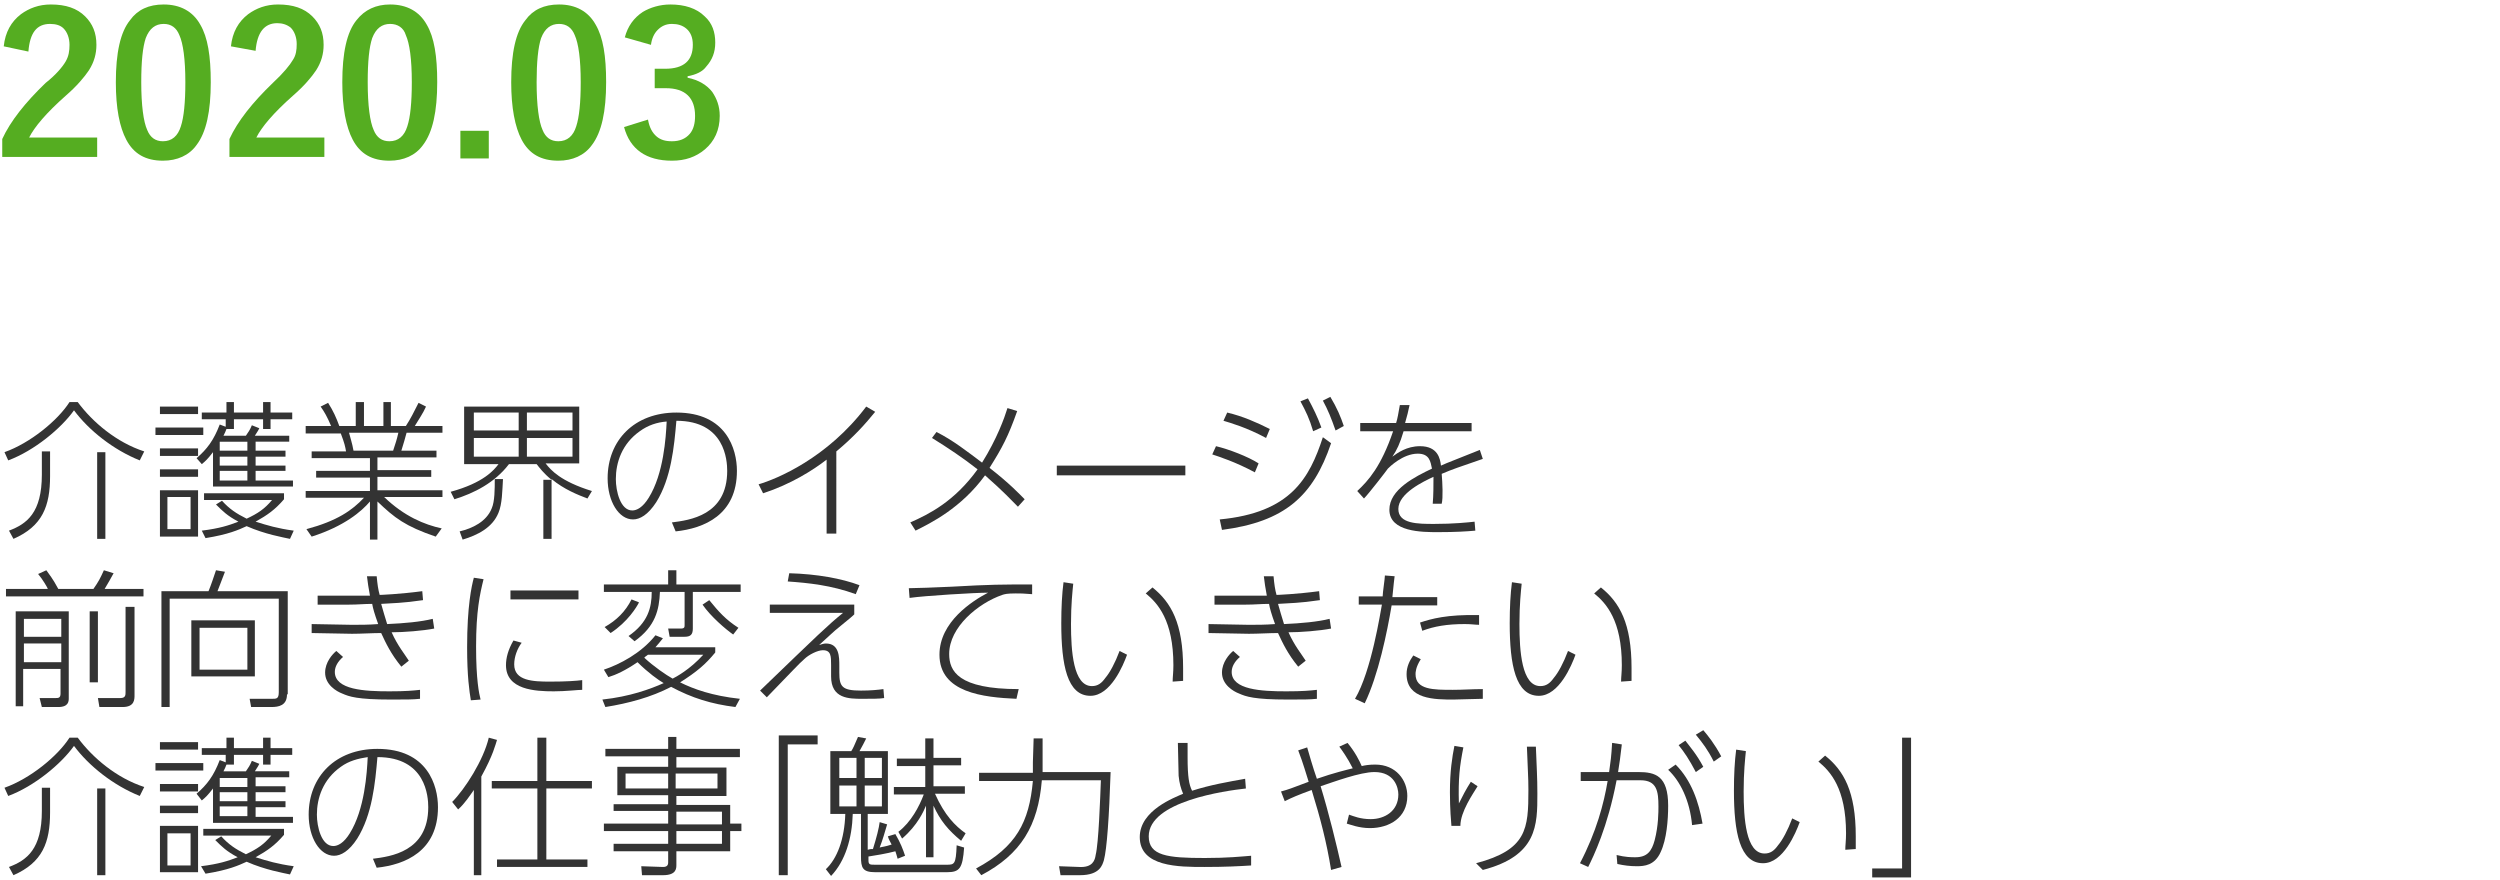 <?xml version="1.0" encoding="utf-8"?>
<!-- Generator: Adobe Illustrator 24.0.0, SVG Export Plug-In . SVG Version: 6.00 Build 0)  -->
<svg version="1.1" id="レイヤー_1" xmlns="http://www.w3.org/2000/svg" xmlns:xlink="http://www.w3.org/1999/xlink" x="0px"
	 y="0px" width="334.5px" height="117.7px" viewBox="0 0 334.5 117.7" style="enable-background:new 0 0 334.5 117.7;"
	 xml:space="preserve">
<style type="text/css">
	.st0{fill:#55AD21;}
	.st1{fill:#333333;}
</style>
<title>アートボード 1</title>
<g>
	<g>
		<g>
			<g>
				<path class="st0" d="M0.5,6.2c0.2-1.9,1-3.3,2.3-4.3c1.1-0.8,2.4-1.3,4-1.3c2,0,3.5,0.5,4.6,1.6c1,1,1.5,2.2,1.5,3.8
					c0,1.2-0.3,2.3-1,3.4c-0.6,0.9-1.6,2.1-3.1,3.4c-2.6,2.3-4.2,4.2-4.9,5.6h9.1v2.6H0.3v-2.4c1.1-2.4,3.1-4.9,5.8-7.5
					C7.5,10,8.4,8.9,8.8,8.2C9.2,7.5,9.3,6.8,9.3,6c0-0.9-0.3-1.7-0.8-2.2C8.1,3.4,7.5,3.2,6.7,3.2C4.9,3.2,4,4.4,3.8,6.9L0.5,6.2z"
					/>
				<path class="st0" d="M21.9,0.6c2.2,0,3.9,0.9,4.9,2.7c1,1.7,1.4,4.2,1.4,7.7c0,3.9-0.6,6.7-1.9,8.4c-1,1.4-2.6,2.1-4.5,2.1
					c-2.3,0-3.9-0.9-4.9-2.8C16,17,15.5,14.5,15.5,11c0-3.9,0.6-6.7,1.9-8.3C18.4,1.3,19.9,0.6,21.9,0.6z M21.9,3.2
					c-1.1,0-1.9,0.6-2.4,1.9c-0.4,1.2-0.6,3.1-0.6,5.9c0,3.1,0.3,5.3,0.8,6.4c0.4,1,1.1,1.5,2.1,1.5c1.2,0,2-0.7,2.4-2
					c0.4-1.2,0.6-3.2,0.6-5.9c0-3.1-0.3-5.2-0.8-6.3C23.6,3.7,22.9,3.2,21.9,3.2z"/>
				<path class="st0" d="M30.9,6.2c0.2-1.9,1-3.3,2.3-4.3c1.1-0.8,2.4-1.3,4-1.3c2,0,3.5,0.5,4.6,1.6c1,1,1.5,2.2,1.5,3.8
					c0,1.2-0.3,2.3-1,3.4c-0.6,0.9-1.6,2.1-3.1,3.4c-2.6,2.3-4.2,4.2-4.9,5.6h9.1v2.6H30.7v-2.4c1.1-2.4,3.1-4.9,5.8-7.5
					c1.4-1.3,2.3-2.4,2.7-3.1c0.4-0.6,0.5-1.3,0.5-2.1c0-0.9-0.3-1.7-0.8-2.2c-0.5-0.4-1.1-0.6-1.8-0.6c-1.7,0-2.7,1.2-2.9,3.7
					L30.9,6.2z"/>
				<path class="st0" d="M52.2,0.6c2.2,0,3.9,0.9,4.9,2.7c1,1.7,1.4,4.2,1.4,7.7c0,3.9-0.6,6.7-1.9,8.4c-1,1.4-2.6,2.1-4.5,2.1
					c-2.3,0-3.9-0.9-4.9-2.8c-0.9-1.7-1.4-4.3-1.4-7.7c0-3.9,0.6-6.7,1.9-8.3C48.8,1.3,50.3,0.6,52.2,0.6z M52.2,3.2
					c-1.1,0-1.9,0.6-2.4,1.9c-0.4,1.2-0.6,3.1-0.6,5.9c0,3.1,0.3,5.3,0.8,6.4c0.4,1,1.1,1.5,2.1,1.5c1.2,0,2-0.7,2.4-2
					c0.4-1.2,0.6-3.2,0.6-5.9c0-3.1-0.3-5.2-0.8-6.3C54,3.7,53.2,3.2,52.2,3.2z"/>
				<path class="st0" d="M65.4,17.5v3.7h-3.8v-3.7H65.4z"/>
				<path class="st0" d="M74.8,0.6c2.2,0,3.9,0.9,4.9,2.7c1,1.7,1.4,4.2,1.4,7.7c0,3.9-0.6,6.7-1.9,8.4c-1,1.4-2.6,2.1-4.5,2.1
					c-2.3,0-3.9-0.9-4.9-2.8c-0.9-1.7-1.4-4.3-1.4-7.7c0-3.9,0.6-6.7,1.9-8.3C71.3,1.3,72.8,0.6,74.8,0.6z M74.8,3.2
					c-1.1,0-1.9,0.6-2.4,1.9C72,6.3,71.8,8.3,71.8,11c0,3.1,0.3,5.3,0.8,6.4c0.4,1,1.1,1.5,2.1,1.5c1.2,0,2-0.7,2.4-2
					c0.4-1.2,0.6-3.2,0.6-5.9c0-3.1-0.3-5.2-0.8-6.3C76.5,3.7,75.8,3.2,74.8,3.2z"/>
				<path class="st0" d="M83.6,5c0.4-1.5,1.2-2.6,2.4-3.4c1-0.6,2.3-1,3.7-1c1.9,0,3.5,0.5,4.6,1.6c1,0.9,1.4,2.1,1.4,3.5
					c0,1.3-0.4,2.3-1.2,3.2C94,9.6,93.1,10,92,10.2v0.2c1.5,0.3,2.6,1,3.3,1.9c0.6,0.9,1,1.9,1,3.2c0,1.9-0.7,3.4-2,4.5
					c-1.2,1-2.6,1.5-4.4,1.5c-3.4,0-5.6-1.5-6.4-4.5l3.2-1c0.2,1.1,0.6,1.8,1.2,2.3c0.5,0.4,1.1,0.6,2,0.6c1,0,1.8-0.3,2.4-1
					c0.5-0.6,0.7-1.4,0.7-2.4c0-2.4-1.3-3.7-3.9-3.7h-1.5V9.2h1.4c2.5,0,3.7-1.1,3.7-3.2c0-1-0.3-1.7-0.9-2.2
					c-0.5-0.4-1.1-0.6-1.9-0.6c-0.8,0-1.4,0.3-1.9,0.8c-0.5,0.5-0.8,1.2-0.9,2L83.6,5z"/>
			</g>
		</g>
	</g>
	<g>
		<path class="st1" d="M0.6,60.5c3.4-1.2,7.1-4.2,8.7-6.7h1.1c2,2.7,5.2,5.4,8.9,6.6l-0.6,1.2c-3.5-1.4-6.8-4-8.8-6.7
			c-1.7,2.4-5.3,5.4-8.8,6.7L0.6,60.5z M6.7,63.7c0,4-1,6.7-4.9,8.4l-0.6-1.1c2.4-0.9,4.4-2.4,4.4-7.5v-3.1h1.1V63.7z M14.2,72.1H13
			V60.5h1.1V72.1z"/>
		<path class="st1" d="M27.2,57.2v1h-6.4v-1H27.2z M26.5,54.4v1h-5.1v-1H26.5z M26.5,60v1h-5.1v-1H26.5z M26.5,62.8v1h-5.1v-1H26.5z
			 M26.5,65.6v6.2h-5.1v-6.2H26.5z M25.5,66.5h-3.1v4.3h3.1V66.5z M26.3,61.3c1.4-1.2,2.3-2.4,3.1-4.5l0.8,0.3v-1H27v-0.9h3.3v-1.4
			h1v1.4h3.9v-1.4h1v1.4h2.9v0.9h-2.9v1.3h-1v-1.3h-3.9v1.3h-1c-0.1,0.3-0.2,0.5-0.4,0.9h3c0.4-0.6,0.5-0.7,0.8-1.4l1,0.4
			c-0.1,0.2-0.2,0.4-0.6,1h4.6v0.8h-4.5v1.2h4v0.8h-4v1.2h4V63h-4v1.3h5v0.8H28.5v-4.6c-0.7,0.9-1,1.2-1.5,1.6L26.3,61.3z
			 M38.8,72.1c-0.9-0.2-3.3-0.6-5.8-1.7c-1.1,0.5-2.4,1.1-5.5,1.6L27,71c2.4-0.3,3.6-0.7,4.9-1.2c-1.5-0.8-2.1-1.4-3-2.3l0.8-0.5
			c1,1.1,1.9,1.7,3.3,2.4c1.5-0.7,2.4-1.3,3.4-2.5h-9.1V66H38v0.8c-1.2,1.4-2.2,2.1-3.8,3c1.6,0.5,2.9,0.9,5.1,1.2L38.8,72.1z
			 M33.1,59.1h-3.7v1.2h3.7V59.1z M33.1,61.1h-3.7v1.2h3.7V61.1z M33.1,63h-3.7v1.3h3.7V63z"/>
		<path class="st1" d="M58.3,71.8c-4.1-1.4-5.5-2.5-7.8-4.7v5.1h-1v-5.1c-1.1,1.3-3.4,3.3-7.8,4.7l-0.7-1c4.1-1.1,6.1-2.5,7.7-4.2
			h-7.8v-0.9h8.6v-1.8h-7.2v-0.9h7.2v-1.7h-7.8v-0.9h4.6c-0.1-0.6-0.2-1.1-0.7-2.4h-4.7V57h3.4c-0.5-1.2-0.9-1.9-1.4-2.6l1-0.5
			c0.7,1.1,1.1,2,1.5,3.1h2.2v-3.2h1.1V57h2.6v-3.2h1V57h2c0.6-0.9,1.1-1.9,1.7-3.1l1,0.5c-0.4,0.9-0.9,1.6-1.5,2.6h3.7v0.9h-4.8
			c-0.2,0.8-0.4,1.4-0.7,2.4h4.7v0.9h-7.9v1.7h7.2v0.9h-7.2v1.8h8.7v0.9h-7.8c2.7,2.6,5.4,3.7,7.7,4.2L58.3,71.8z M52.6,60.3
			c0.3-0.9,0.5-1.5,0.7-2.4h-6.6c0.2,0.8,0.4,1.3,0.6,2.4H52.6z"/>
		<path class="st1" d="M73.9,72.1h-1.2v-7.9h1.1c-1.1-0.9-1.6-1.6-2-2.1h-3.7c-1.9,2.5-4.7,3.9-7.3,4.7l-0.5-1
			c4.4-1.2,5.8-2.9,6.4-3.7h-4.6v-7.7h15.4V62h-4.5c0.7,0.9,2,2.4,6.2,3.7l-0.6,1c-1.3-0.5-3.1-1.2-4.8-2.6V72.1z M61.5,71.1
			c1.7-0.4,3.6-1.3,4.3-3.1c0.4-0.9,0.4-2.6,0.4-3.9h1.1c-0.1,1.6-0.1,3.3-0.6,4.5c-0.8,2-2.8,3-4.8,3.6L61.5,71.1z M69.4,55.2h-6
			v2.4h6V55.2z M69.4,58.6h-6v2.5h6V58.6z M76.6,55.2h-6.1v2.4h6.1V55.2z M76.6,58.6h-6.1v2.5h6.1V58.6z"/>
		<path class="st1" d="M89.9,69.9c2.3-0.3,7.4-0.9,7.4-6.9c0-1.4-0.3-6.7-6.8-6.7c-0.3,3.5-0.7,7.7-2.7,10.9
			c-1.1,1.7-2.2,2.3-3.1,2.3c-1.9,0-3.4-2.4-3.4-5.5c0-5.1,3.6-8.8,9.2-8.8c6.7,0,8.1,4.9,8.1,7.8c0,5.9-4.4,7.7-8.2,8.1L89.9,69.9z
			 M85.6,57.7c-2.4,1.7-3.2,4.2-3.2,6.4c0,1.6,0.6,4.2,2.2,4.2c0.6,0,1.4-0.4,2.2-1.7c2-3.2,2.3-8.1,2.4-10.2
			C87.9,56.5,86.7,56.9,85.6,57.7z"/>
		<path class="st1" d="M111.9,71.4h-1.3v-9.9c-1.8,1.4-4.8,3.3-8.5,4.5l-0.6-1.2c2.4-0.7,9.2-3.5,14.4-10.4l1.2,0.7
			c-1.3,1.6-2.8,3.3-5.2,5.3V71.4z"/>
		<path class="st1" d="M125.3,57.8c2.2,1.1,4.1,2.6,6.1,4.1c2-3.2,3-6,3.4-7.3l1.3,0.4c-1.2,3.4-2,4.9-3.7,7.6
			c2.7,2.1,4,3.5,4.7,4.2l-0.9,1c-0.8-0.8-1.9-2-4.4-4.2c-3.2,4.4-7.3,6.4-9.3,7.4l-0.7-1.1c2.5-1.1,5.9-2.8,9-7.1
			c-1.9-1.5-4-2.9-6.1-4.2L125.3,57.8z"/>
		<path class="st1" d="M158.6,62.3v1.3h-17.2v-1.3H158.6z"/>
		<path class="st1" d="M167.9,63.2c-2.6-1.4-4.8-2.1-5.7-2.4l0.5-1.1c1.7,0.4,4.3,1.4,5.7,2.3L167.9,63.2z M163.2,69.5
			c9.5-0.9,12-5.5,13.8-11l1.1,0.8c-2.4,7.1-6.2,10.5-14.6,11.6L163.2,69.5z M169.4,58.6c-2.6-1.4-4.7-2-5.7-2.3l0.5-1.1
			c2.1,0.5,3.9,1.3,5.7,2.2L169.4,58.6z M175,53.3c0.7,1.3,1.3,2.5,1.8,3.9l-1.1,0.5c-0.5-1.7-1-2.7-1.7-4L175,53.3z M178,53.1
			c0.9,1.5,1.4,2.7,1.8,3.9l-1.1,0.6c-0.6-1.7-1-2.7-1.7-4L178,53.1z"/>
		<path class="st1" d="M196.9,56.6v1.1h-9.1c-0.5,1.7-0.9,2.5-1.5,3.4c0.7-0.5,1.9-1.4,3.7-1.4c2.4,0,2.7,1.7,2.8,2.6
			c1.1-0.5,1.5-0.6,5.2-2.1l0.4,1.2c-3.2,1.1-4.1,1.4-5.5,2c0.1,1.2,0.2,3.2,0,4l-1.2,0c0.1-1.1,0.1-2.6,0.1-3.6
			c-1.3,0.6-4.7,2.2-4.7,4.3c0,2,2.6,2,4.8,2c2.6,0,4.5-0.2,5.4-0.3l0.1,1.2c-1.1,0.1-2.6,0.2-5,0.2c-2.1,0-6.5,0-6.5-3
			c0-2.7,3.4-4.4,5.7-5.5c-0.2-0.9-0.3-2-1.9-2c-2,0-3.8,1.8-4,2c-0.2,0.3-2.6,3.4-3.2,4l-0.9-1c1.5-1.4,3.2-3.3,4.8-8h-4.4v-1.1
			h4.8c0.2-0.6,0.3-1.3,0.5-2.4l1.3,0c-0.2,0.9-0.3,1.4-0.6,2.4H196.9z"/>
		<path class="st1" d="M6.4,78.8c0-0.1-0.7-1.3-1.3-2l1.1-0.5c0.4,0.6,0.8,1,1.6,2.5h4.7c0.7-1,0.9-1.4,1.4-2.5l1.3,0.4
			c-0.2,0.4-0.9,1.6-1.2,2.1h5.2v1H0.8v-1H6.4z M9.2,81.8v11.6c0,0.4,0,1.2-1.4,1.2H5.6l-0.3-1.2l2.1,0c0.4,0,0.7,0,0.7-0.6v-3.3h-5
			v5H2.1V81.8H9.2z M8.2,82.8h-5v2.4h5V82.8z M8.2,86.1h-5v2.5h5V86.1z M13.1,81.8v9.5h-1.1v-9.5H13.1z M18,93c0,0.6,0,1.6-1.6,1.6
			h-3.1l-0.2-1.2l3,0c0.7,0,0.7-0.4,0.7-0.8V81.2H18V93z"/>
		<path class="st1" d="M38.4,92.9c0,1.5-1.1,1.7-2.1,1.7h-2.7l-0.2-1.1l3,0c0.6,0,0.9,0,0.9-0.9V80.1H22.7v14.5h-1.1V79.1h6.3
			c0.3-0.7,0.8-2.2,1-2.8l1.2,0.2c-0.4,1.1-0.9,2.3-1,2.6h9.4V92.9z M34.1,90.5h-8.5V83h8.5V90.5z M33.1,84h-6.4v5.6h6.4V84z"/>
		<path class="st1" d="M58.1,84.1c-1.5,0.3-4.1,0.5-5.7,0.5c0.8,1.8,1.8,3,2.3,3.8l-1,0.8c-1.4-1.7-2.1-3.2-2.7-4.5
			c-1.1,0-2.7,0.1-3.9,0.1l-5.4-0.1v-1.2l5.4,0.1c1.1,0,2.2,0,3.5-0.1c-0.5-1.4-0.7-2.1-0.8-2.7c-1.1,0-1.9,0.1-3.1,0.1h-4.2v-1.2
			l4.1,0c1.3,0,2.8,0,2.9,0c-0.2-1.1-0.3-1.7-0.4-2.6h1.3c0.1,1.1,0.2,1.8,0.4,2.5c0.1,0,2.7-0.1,5.7-0.5l0.1,1.2
			c-2.7,0.4-4.1,0.4-5.6,0.5c0.3,1.1,0.5,1.7,0.8,2.7c2.3-0.1,4.5-0.3,6.1-0.7L58.1,84.1z M45.9,87.9c-0.7,0.6-1.1,1.3-1.1,2
			c0,2.4,4,2.6,7.3,2.6c2.2,0,3.2-0.1,4.1-0.2l0,1.2c-1,0.1-1.8,0.1-3.9,0.1c-4.5,0-5.6-0.4-6.5-0.8c-0.8-0.3-2.3-1.2-2.3-2.8
			c0-1.4,1-2.5,1.5-2.9L45.9,87.9z"/>
		<path class="st1" d="M64.7,77.5c-0.5,2-1,4.3-1,9c0,4.5,0.4,6.3,0.6,7.1l-1.3,0.1c-0.2-1.2-0.5-3.2-0.5-7.1c0-5.5,0.6-8.2,0.9-9.3
			L64.7,77.5z M69.8,86c-0.6,0.8-1,1.9-1,2.9c0,2.2,2.5,2.3,4.8,2.3c2.2,0,3.5-0.1,4.3-0.2v1.3c-0.6,0-2.2,0.2-3.8,0.2
			c-2.5,0-6.4-0.2-6.4-3.5c0-1,0.3-2.1,1-3.3L69.8,86z M77.4,79v1.2h-9.1V79H77.4z"/>
		<path class="st1" d="M80.6,93.6c3.7-0.4,6.4-1.4,8.2-2.2c-0.7-0.4-2.1-1.4-3.5-2.8c-1.6,1.1-2.9,1.7-3.9,2l-0.6-1
			c2.1-0.7,5-2.2,6.9-4.6l1,0.4c-0.3,0.4-0.5,0.6-1,1.2h8v0.7c-1.3,1.6-2.5,2.6-4.7,4c1.8,0.9,4.3,1.8,8,2.2l-0.6,1.1
			c-3.2-0.4-5.8-1.2-8.6-2.7c-2.7,1.4-5.7,2.2-8.8,2.7L80.6,93.6z M90.5,78.2h8.6v1h-6.4v4.9c0,0.8-0.3,1.1-1.1,1.1h-2l-0.2-1.1
			l1.7,0c0.5,0,0.5-0.2,0.5-0.5v-4.4h-3.3c-0.1,2.4-0.6,4.6-3.4,6.6l-0.8-0.7c2.6-1.8,3.1-3.8,3.1-5.9h-6.4v-1h8.6v-1.9h1.1V78.2z
			 M80.9,83.9c1.6-0.9,2.8-2.1,3.6-3.7l1,0.4c-0.3,0.6-1.5,2.6-3.8,4.1L80.9,83.9z M86.7,87.6c-0.3,0.2-0.4,0.3-0.5,0.4
			c1.3,1.2,2.9,2.3,3.8,2.8c0.4-0.2,2.3-1.2,4.1-3.2H86.7z M94.9,80.3c1.3,1.6,2.2,2.6,3.9,3.7l-0.7,0.9c-1-0.7-3-2.4-4.1-4
			L94.9,80.3z"/>
		<path class="st1" d="M114.3,81.1v1.1c-0.2,0.2-0.4,0.4-2.5,2.1c-0.2,0.2-0.7,0.6-2.2,2c0.4-0.1,0.6-0.2,0.9-0.2
			c1.8,0,1.8,1.8,1.8,3v0.9c0,1.9,0.4,2.4,2.9,2.4c1.3,0,2.3-0.1,3-0.2l0.1,1.2c-0.6,0.1-1.6,0.1-2.9,0.1c-1.8,0-4.2,0-4.2-3v-1.5
			c0-1.2,0-2-1.1-2c-0.7,0-1.9,0.6-2.5,1.2c-0.7,0.6-1.5,1.5-5,5.1l-0.9-0.9c8-7.7,8.9-8.6,11.1-10.4h-9.8v-1.1H114.3z M114.5,79.5
			c-3.3-1.2-6.3-1.5-9.1-1.7l0.2-1.1c3.7,0.1,7,0.7,9.4,1.6L114.5,79.5z"/>
		<path class="st1" d="M138.1,79.5c-1.1-0.1-1.6-0.1-2.2-0.1c-1.2,0-1.5,0.1-1.8,0.2c-3.2,1.1-7.1,4.3-7.1,7.9
			c0,2.3,1.2,4.7,9.3,4.7l-0.3,1.3c-4.4-0.2-10.3-0.8-10.3-5.9c0-4.4,4.4-7.2,6.5-8.3c-1.7,0-8.4,0.4-10.5,0.7l-0.1-1.3
			c0.9,0,3.5-0.1,5.7-0.2c5.3-0.3,6.7-0.3,10.8-0.3V79.5z"/>
		<path class="st1" d="M143.6,78.1c-0.1,1-0.3,2.8-0.3,5.4c0,3.6,0.3,8.3,2.8,8.3c0.8,0,1.3-0.4,1.8-1.1c0.6-0.7,1.3-2,1.9-3.6
			l1,0.5c-0.5,1.4-2.2,5.5-4.9,5.5c-3.1,0-3.9-4.1-3.9-9.7c0-2.1,0.1-4,0.3-5.5L143.6,78.1z M156.9,91.2c0-0.6,0.1-1.2,0.1-2.2
			c0-6-2.1-8.3-3.7-9.6l0.9-0.8c2.5,2,4.1,4.8,4.1,10.8c0,0.7,0,1.3,0,1.7L156.9,91.2z"/>
		<path class="st1" d="M178.1,84.1c-1.5,0.3-4.1,0.5-5.7,0.5c0.8,1.8,1.8,3,2.3,3.8l-1,0.8c-1.4-1.7-2.1-3.2-2.7-4.5
			c-1.1,0-2.7,0.1-3.9,0.1l-5.4-0.1v-1.2l5.4,0.1c1.1,0,2.2,0,3.5-0.1c-0.5-1.4-0.7-2.1-0.8-2.7c-1.1,0-1.9,0.1-3.1,0.1h-4.2v-1.2
			l4.1,0c1.3,0,2.8,0,2.9,0c-0.2-1.1-0.3-1.7-0.4-2.6h1.3c0.1,1.1,0.2,1.8,0.4,2.5c0.1,0,2.7-0.1,5.7-0.5l0.1,1.2
			c-2.7,0.4-4.1,0.4-5.6,0.5c0.3,1.1,0.5,1.7,0.8,2.7c2.3-0.1,4.5-0.3,6.1-0.7L178.1,84.1z M165.9,87.9c-0.7,0.6-1.1,1.3-1.1,2
			c0,2.4,4,2.6,7.3,2.6c2.2,0,3.2-0.1,4.1-0.2l0,1.2c-1,0.1-1.8,0.1-3.9,0.1c-4.5,0-5.6-0.4-6.5-0.8c-0.8-0.3-2.3-1.2-2.3-2.8
			c0-1.4,1-2.5,1.5-2.9L165.9,87.9z"/>
		<path class="st1" d="M181.3,93.5c2.2-3.7,3.4-11.6,3.6-12.6h-3.1v-1.1h3.2c0-0.5,0.3-2.4,0.3-2.8l1.3,0.1
			c-0.1,0.7-0.1,0.9-0.3,2.8h6v1.1h-6.1c-0.6,3.6-1.8,9.4-3.6,13.1L181.3,93.5z M190.1,88.2c-0.7,1.1-0.7,1.8-0.7,2
			c0,2.1,2.4,2.1,5,2.1c1.3,0,2.6-0.1,4-0.1v1.3c-0.6,0-3.4,0.1-3.9,0.1c-2.5,0-6.3,0-6.3-3.4c0-1,0.4-1.8,0.9-2.5L190.1,88.2z
			 M197.9,83.6c-0.5,0-1-0.1-1.9-0.1c-2.4,0-4.1,0.3-5.7,0.9l-0.3-1.1c1.5-0.5,3.6-1.1,7.9-1V83.6z"/>
		<path class="st1" d="M203.6,78.1c-0.1,1-0.3,2.8-0.3,5.4c0,3.6,0.3,8.3,2.8,8.3c0.8,0,1.3-0.4,1.8-1.1c0.6-0.7,1.3-2,1.9-3.6
			l1,0.5c-0.5,1.4-2.2,5.5-4.9,5.5c-3.1,0-3.9-4.1-3.9-9.7c0-2.1,0.1-4,0.3-5.5L203.6,78.1z M216.9,91.2c0-0.6,0.1-1.2,0.1-2.2
			c0-6-2.1-8.3-3.7-9.6l0.9-0.8c2.5,2,4.1,4.8,4.1,10.8c0,0.7,0,1.3,0,1.7L216.9,91.2z"/>
		<path class="st1" d="M0.6,105.4c3.4-1.2,7.1-4.2,8.7-6.7h1.1c2,2.7,5.2,5.4,8.9,6.6l-0.6,1.2c-3.5-1.4-6.8-4-8.8-6.7
			c-1.7,2.4-5.3,5.4-8.8,6.7L0.6,105.4z M6.7,108.7c0,4-1,6.7-4.9,8.4L1.2,116c2.4-0.9,4.4-2.4,4.4-7.5v-3.1h1.1V108.7z M14.2,117.1
			H13v-11.6h1.1V117.1z"/>
		<path class="st1" d="M27.2,102.1v1h-6.4v-1H27.2z M26.5,99.3v1h-5.1v-1H26.5z M26.5,104.9v1h-5.1v-1H26.5z M26.5,107.8v1h-5.1v-1
			H26.5z M26.5,110.5v6.2h-5.1v-6.2H26.5z M25.5,111.5h-3.1v4.3h3.1V111.5z M26.3,106.2c1.4-1.2,2.3-2.4,3.1-4.5l0.8,0.3v-1H27v-0.9
			h3.3v-1.4h1v1.4h3.9v-1.4h1v1.4h2.9v0.9h-2.9v1.3h-1V101h-3.9v1.3h-1c-0.1,0.3-0.2,0.5-0.4,0.9h3c0.4-0.6,0.5-0.7,0.8-1.4l1,0.4
			c-0.1,0.2-0.2,0.4-0.6,1h4.6v0.8h-4.5v1.2h4v0.8h-4v1.2h4v0.8h-4v1.3h5v0.8H28.5v-4.6c-0.7,0.9-1,1.2-1.5,1.6L26.3,106.2z
			 M38.8,117c-0.9-0.2-3.3-0.6-5.8-1.7c-1.1,0.5-2.4,1.1-5.5,1.6l-0.6-1c2.4-0.3,3.6-0.7,4.9-1.2c-1.5-0.8-2.1-1.4-3-2.3l0.8-0.5
			c1,1.1,1.9,1.7,3.3,2.4c1.5-0.7,2.4-1.3,3.4-2.5h-9.1v-0.9H38v0.8c-1.2,1.4-2.2,2.1-3.8,3c1.6,0.5,2.9,0.9,5.1,1.2L38.8,117z
			 M33.1,104.1h-3.7v1.2h3.7V104.1z M33.1,106h-3.7v1.2h3.7V106z M33.1,107.9h-3.7v1.3h3.7V107.9z"/>
		<path class="st1" d="M49.9,114.9c2.3-0.3,7.4-0.9,7.4-6.9c0-1.4-0.3-6.7-6.8-6.7c-0.3,3.5-0.7,7.7-2.7,10.9
			c-1.1,1.7-2.2,2.3-3.1,2.3c-1.9,0-3.4-2.4-3.4-5.5c0-5.1,3.6-8.8,9.2-8.8c6.7,0,8.1,4.9,8.1,7.8c0,5.9-4.4,7.7-8.2,8.1L49.9,114.9
			z M45.6,102.6c-2.4,1.7-3.2,4.2-3.2,6.4c0,1.6,0.6,4.2,2.2,4.2c0.6,0,1.4-0.4,2.2-1.7c2-3.2,2.3-8.1,2.4-10.2
			C47.9,101.5,46.7,101.8,45.6,102.6z"/>
		<path class="st1" d="M64.5,117.1h-1.1v-11.4c-0.5,0.7-1.2,1.8-2.1,2.6l-0.8-1c1.7-1.7,4.2-5.6,4.9-8.6l1.1,0.3
			c-0.2,0.6-0.5,2-2.1,4.9V117.1z M73.1,98.7v5.8h6.1v1h-6.1v9.5h5.5v1H66.5v-1h5.4v-9.5h-6.1v-1h6.1v-5.8H73.1z"/>
		<path class="st1" d="M99,101.3h-8.5v1.4h6.7v3.8h-6.7v1.2h7.2v2.5h1.5v1h-1.5v2.7h-7.2v1.8c0,0.5,0,1.4-1.8,1.4h-2.8l-0.1-1.2
			l2.9,0.1c0.5,0,0.7-0.2,0.7-0.6v-1.5h-7.3v-1h7.3v-1.7h-8.6v-1h8.6v-1.7h-7.3v-0.9h7.3v-1.2h-6.8v-3.8h6.8v-1.4H81v-1h8.4v-1.6
			h1.1v1.6H99V101.3z M89.4,103.5h-5.7v2h5.7V103.5z M96,103.5h-5.6v2H96V103.5z M96.6,108.6h-6.1v1.7h6.1V108.6z M96.6,111.2h-6.1
			v1.7h6.1V111.2z"/>
		<path class="st1" d="M104.2,98.4h5.2v1.2h-4v17.5h-1.2V98.4z"/>
		<path class="st1" d="M119.8,111.6c0.7,1.2,1,2,1.3,2.9l-1,0.4c-0.1-0.4-0.2-0.7-0.3-1c-1.1,0.3-2.9,0.6-3.6,0.7v0.5
			c0,0.6,0.2,0.6,0.9,0.6h9.5c1.1,0,1.3,0,1.4-2.6l1,0.3c-0.2,2.8-0.6,3.3-2.3,3.3h-9.6c-1.7,0-1.9-0.6-1.9-2.1v-5.7h-1.1
			c-0.1,3.3-1,6.3-2.9,8.3l-0.7-0.9c1.5-1.4,2.5-4,2.6-7.4h-2v-8.4h2.8c0.2-0.3,0.4-0.7,0.9-1.9l1.1,0.2c-0.3,0.6-0.5,1-0.9,1.7h3.8
			v8.4h-2.7v4.8c0.3-0.1,0.4-0.1,0.7-0.1c0.5-1.6,0.8-2.8,0.9-3.6l1,0.3c-0.3,1-0.6,2.1-1,3.1c0.3-0.1,0.7-0.1,1.6-0.4
			c-0.2-0.4-0.4-0.7-0.5-1.1L119.8,111.6z M114.6,101.4h-2.3v2.7h2.3V101.4z M114.6,105.1h-2.3v2.8h2.3V105.1z M118,101.4h-2.3v2.7
			h2.3V101.4z M118,105.1h-2.3v2.8h2.3V105.1z M123.9,98.8h1v2.6h3.7v1h-3.7v2.8h4.2v1h-4c1.3,2.9,2.7,4.3,4.1,5.3l-0.6,1
			c-1.7-1.4-2.8-2.7-3.7-4.7v6.9h-1v-6.9c-0.3,0.7-1.1,2.6-3.2,4.4l-0.5-0.9c1.7-1.3,2.8-3.4,3.4-5h-4v-1h4.2v-2.8h-3.8v-1h3.8V98.8
			z"/>
		<path class="st1" d="M138.3,98.8h1.2l0,3.2c0,0.4,0,0.9,0,1.3h9.1c-0.2,6.1-0.5,10.3-0.9,11.8c-0.2,0.6-0.5,2-3.2,2h-2.6l-0.2-1.2
			l2.7,0.1c1.8,0.1,2.1-0.9,2.2-1.6c0.4-1.6,0.6-7.5,0.7-10h-7.9c-0.5,6.1-2.8,9.9-8.1,12.7l-0.7-0.9c5.4-2.9,7.1-6.2,7.6-11.7H131
			v-1.1h7.2c0-0.2,0-0.7,0-1.4L138.3,98.8z"/>
		<path class="st1" d="M166.7,105.5c-2.7,0.3-13,1.7-13,6.4c0,2.6,2.5,2.9,7.5,2.9c3.1,0,4.9-0.2,6.2-0.3l0,1.3
			c-1.6,0.1-3.5,0.2-6.2,0.2c-3.5,0-8.7,0-8.7-4c0-3.6,4.7-5.3,5.8-5.8c-0.3-0.7-0.5-1.4-0.6-2.4c0-0.3-0.1-3.9-0.1-4.4h1.3
			c0,0.5,0,1,0,1.9c0,2.7,0.2,3.7,0.6,4.5c2.5-0.8,4.9-1.2,7.1-1.6L166.7,105.5z"/>
		<path class="st1" d="M178.1,116.4c-0.6-3.7-1.4-6.8-2.6-10.7c-1.9,0.7-2.6,1-3.6,1.5l-0.5-1.3c1.1-0.3,1.3-0.4,3.7-1.3
			c-0.3-0.9-0.7-2.4-1.4-4.2l1.2-0.4c0.2,0.7,0.8,2.8,1.3,4.2c2.3-0.8,4-1.2,4.8-1.4c-0.7-1.4-1.5-2.5-1.8-2.9l1.1-0.5
			c1,1.2,1.6,2.4,1.9,3.1c0.4-0.1,1-0.2,1.8-0.2c2.8,0,4.3,2.1,4.3,4.2c0,2.9-2.4,4.3-5,4.3c-1.5,0-2.7-0.5-3.1-0.6l0.3-1.2
			c0.6,0.2,1.5,0.6,2.9,0.6c1.9,0,3.7-1.1,3.7-3.3c0-0.9-0.5-3-3.2-3c-1.9,0-5.4,1.3-7.2,1.9c1.1,3.6,2.1,7.7,2.8,10.8L178.1,116.4z
			"/>
		<path class="st1" d="M195.8,100c-0.5,2.5-0.7,4.2-0.6,7.5c0.5-1,0.9-1.8,1.6-2.9l0.9,0.6c-0.6,1-2.3,3.4-2.3,5.3l-1.2,0
			c-0.2-2.2-0.2-4.1-0.2-4.5c0-2.8,0.3-4.7,0.6-6.2L195.8,100z M205.5,99.9c0.1,2.7,0.2,4.1,0.2,6.3c0,4.2,0,8.3-7.3,10.2l-0.9-0.9
			c6.8-1.8,7-4.6,7-9.8c0-1.8-0.1-2.8-0.2-5.8H205.5z"/>
		<path class="st1" d="M211.4,115.5c2.2-4.2,3.2-8,3.7-11l-3.6,0v-1.2h3.8c0.2-1.4,0.3-2.1,0.4-3.9l1.3,0.2
			c-0.2,1.7-0.3,2.5-0.5,3.7h2.7c2.3,0,4,0.5,4,4.5c0,1.9-0.2,4.5-1,6.2c-0.8,1.8-2.2,1.9-3.2,1.9c-0.9,0-1.7-0.1-2.6-0.3l-0.1-1.2
			c1.2,0.3,2,0.3,2.5,0.3c1.6,0,2.2-0.8,2.6-2.3c0.5-1.9,0.5-3.8,0.5-4.5c0-2-0.2-3.5-2.4-3.5l-3.2,0c-1.2,6.3-3.1,10.2-3.8,11.6
			L211.4,115.5z M226.4,110.4c-0.3-3.3-1.6-5.9-3.2-7.4l1-0.7c2.1,2.1,3.1,5,3.6,7.9L226.4,110.4z M225.5,99.1
			c0.6,0.8,1.5,1.8,2.4,3.5l-1,0.7c-0.9-1.7-1.5-2.6-2.3-3.6L225.5,99.1z M227.9,97.7c0.6,0.7,1.5,1.8,2.4,3.5l-1,0.7
			c-0.8-1.6-1.5-2.5-2.4-3.6L227.9,97.7z"/>
		<path class="st1" d="M233.6,100.5c-0.1,1-0.3,2.8-0.3,5.4c0,3.6,0.3,8.3,2.8,8.3c0.8,0,1.3-0.4,1.8-1.1c0.6-0.7,1.3-2,1.9-3.6
			l1,0.5c-0.5,1.4-2.2,5.5-4.9,5.5c-3.1,0-3.9-4.1-3.9-9.7c0-2.1,0.1-4,0.3-5.5L233.6,100.5z M246.9,113.7c0-0.6,0.1-1.2,0.1-2.2
			c0-6-2.1-8.3-3.7-9.6l0.9-0.8c2.5,2,4.1,4.8,4.1,10.8c0,0.7,0,1.3,0,1.7L246.9,113.7z"/>
		<path class="st1" d="M255.7,117.4h-5.2v-1.2h4V98.7h1.2V117.4z"/>
	</g>
</g>
</svg>
